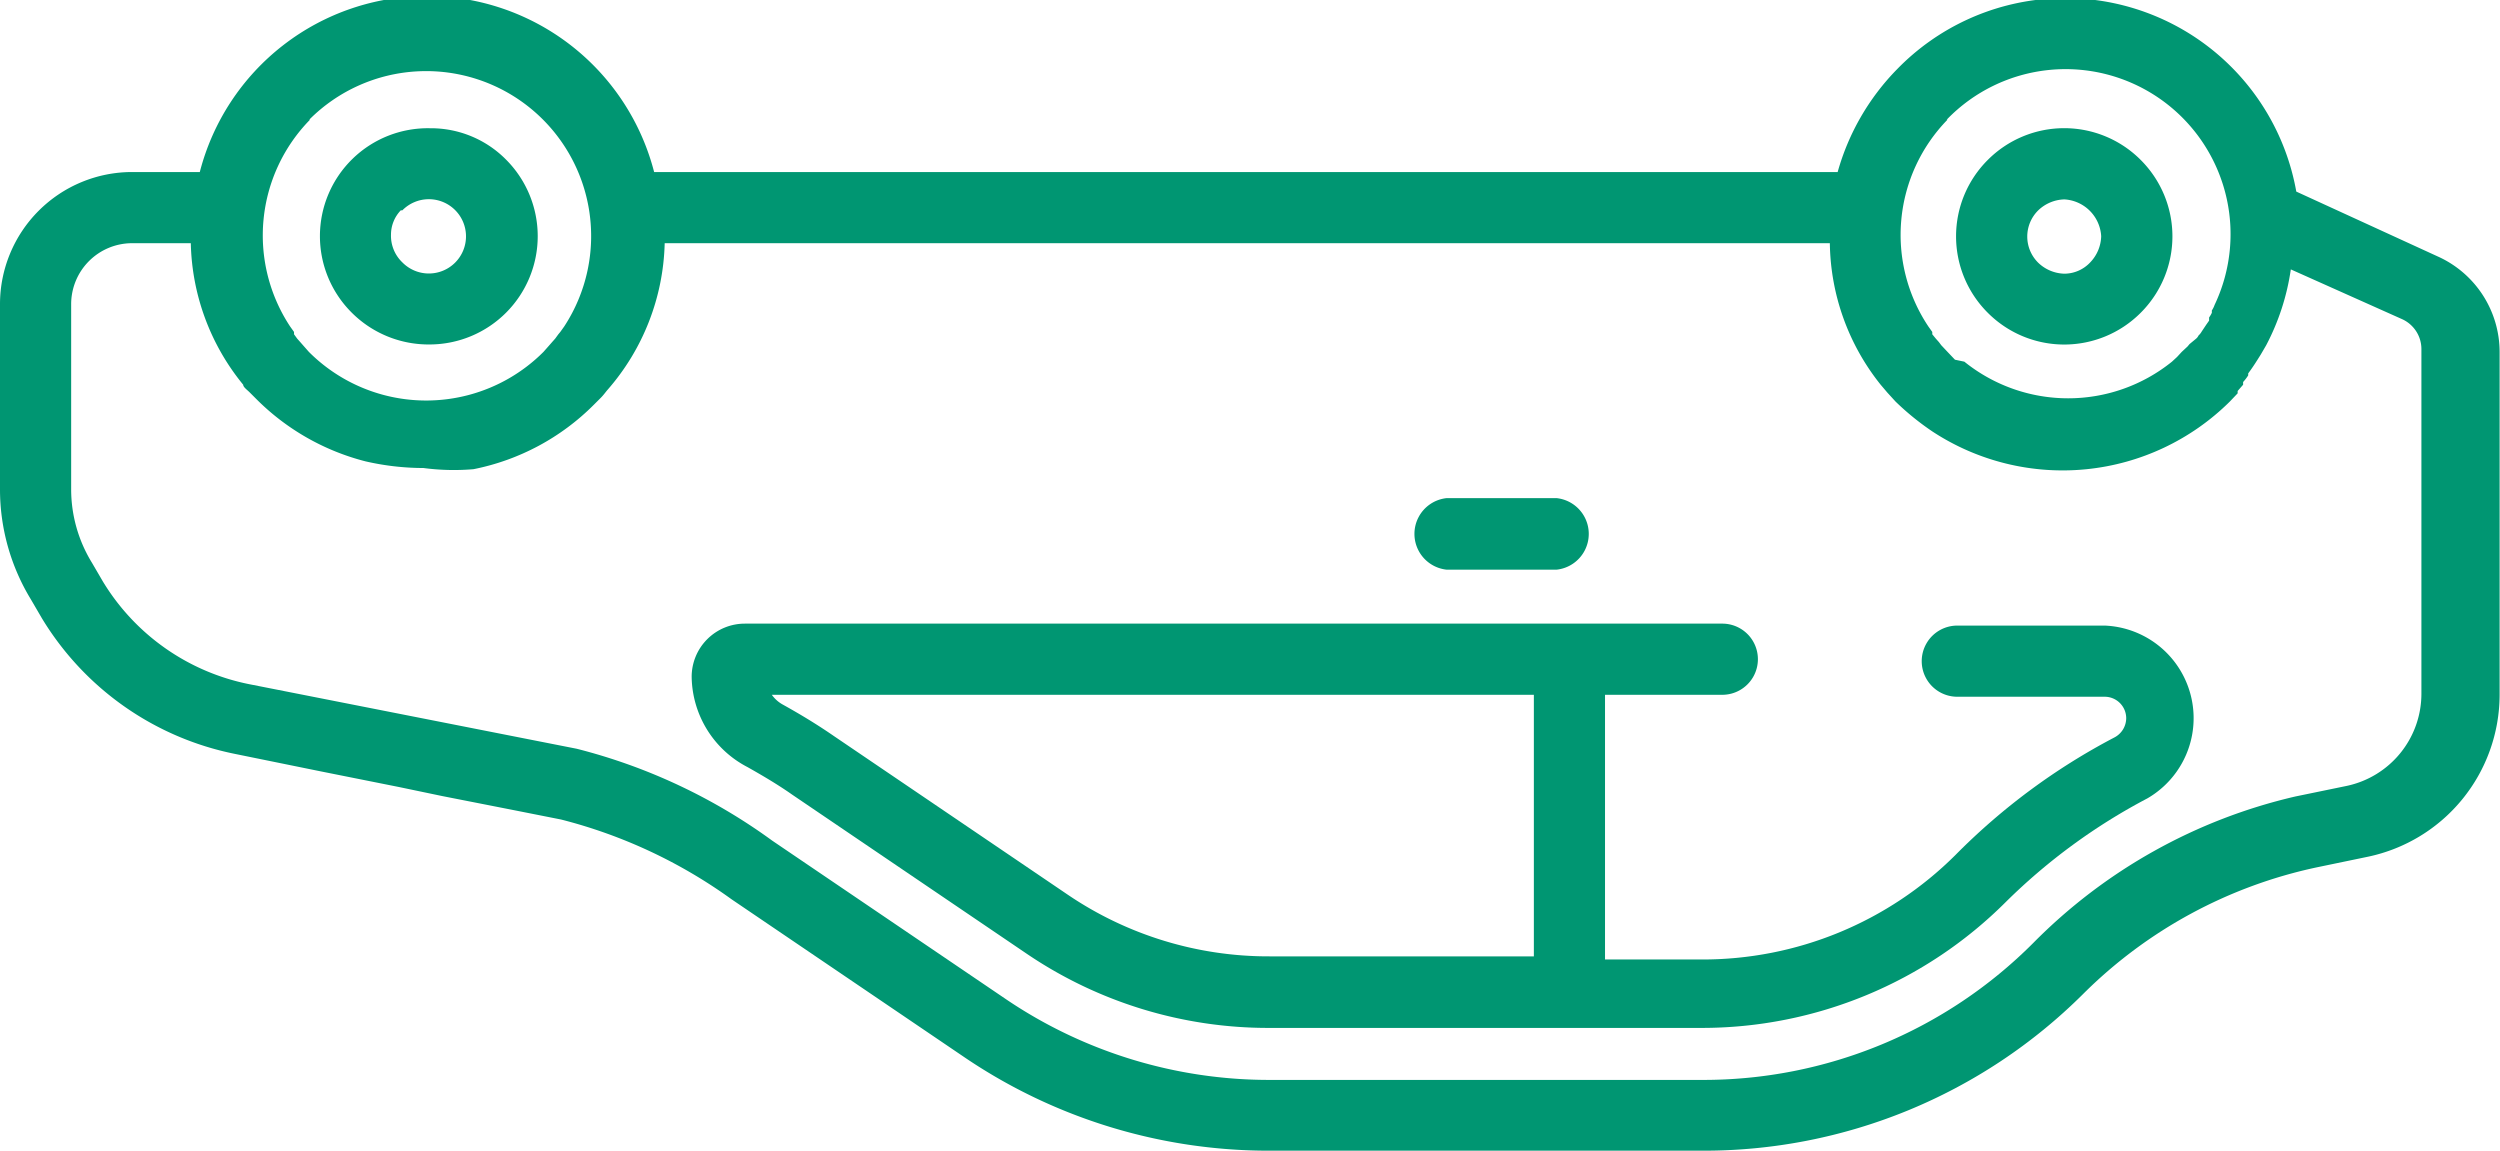 <svg xmlns="http://www.w3.org/2000/svg" viewBox="0 0 63.94 29.44"><defs><style>.cls-1{fill:#009672;}</style></defs><title>pojazxd</title><g id="Warstwa_2" data-name="Warstwa 2"><g id="Ubezpieczenia_LP" data-name="Ubezpieczenia LP"><path class="cls-1" d="M19.12,19.62c.39.22.78.45,1.15.71l6,4.07a11,11,0,0,0,6.17,1.89H43.52a11,11,0,0,0,7.78-3.22,15.19,15.19,0,0,1,3.62-2.65A2.37,2.37,0,0,0,53.83,16H50.06a.91.91,0,0,0,0,1.82h3.77a.55.55,0,0,1,.55.55.56.56,0,0,1-.3.49,16.44,16.44,0,0,0-4.06,3,9.16,9.16,0,0,1-6.5,2.68H41.05V17.77h3a.91.91,0,1,0,0-1.82h-25a1.36,1.36,0,0,0-1.36,1.36A2.64,2.64,0,0,0,19.12,19.62Zm20.11-1.85v6.69H32.47a9.14,9.14,0,0,1-5.15-1.57l-6-4.07c-.42-.29-.85-.55-1.3-.8a.84.84,0,0,1-.28-.25Z"/><path class="cls-1" d="M37,14.57h2.81a.92.92,0,0,0,0-1.83H37a.92.92,0,0,0,0,1.83Z"/><path class="cls-1" d="M.79,15.33l.28.48A7.5,7.5,0,0,0,6,19.28l2.21.45h0l2,.4h0l1.1.23,1.83.36,1.21.24A12.86,12.86,0,0,1,18.71,23l6,4.07a13.86,13.86,0,0,0,7.74,2.36H43.52a13.74,13.74,0,0,0,9.75-4,12,12,0,0,1,6-3.25l1.3-.27a4.24,4.24,0,0,0,3.36-4.13V9a2.68,2.68,0,0,0-1.58-2.44L58.73,4.9A6,6,0,0,0,48.52,1.77,6.1,6.1,0,0,0,47,4.4H16.73a6,6,0,0,0-11.62,0H3.38A3.38,3.38,0,0,0,0,7.78v4.73A5.41,5.41,0,0,0,.79,15.33Zm49-12.27A4.22,4.22,0,0,1,56.64,7.8l0,0a.61.61,0,0,1-.07.14l0,.06a.75.75,0,0,1-.07.12l0,.08-.07.1-.06.09-.06.09a.39.39,0,0,1-.08.1.24.24,0,0,1-.06.08L56,8.8l-.05.06L55.8,9l0,0,0,0-.12.13,0,0-.13.12h0a4.23,4.23,0,0,1-5.31,0h0L50,9.2l0,0L49.81,9l-.16-.17-.06-.08-.08-.09-.09-.11,0-.06-.1-.14s0,0,0,0A4.22,4.22,0,0,1,49.81,3.06Zm-41.88,0a4.22,4.22,0,0,1,6.52,5.29v0l-.1.14-.05.06-.08.11-.08.09-.07.08L13.9,9a4.24,4.24,0,0,1-6,0l-.15-.17-.07-.08-.08-.09-.08-.11,0-.06-.1-.14s0,0,0,0A4.23,4.23,0,0,1,7.93,3.06ZM1.82,7.78h0A1.56,1.56,0,0,1,3.38,6.22h1.5A5.91,5.91,0,0,0,6.22,9.84l0,0c0,.06.1.13.16.19l0,0,.18.18,0,0a6.07,6.07,0,0,0,2.79,1.59,6.65,6.65,0,0,0,1.48.17A5.92,5.92,0,0,0,12.11,12a6,6,0,0,0,3.08-1.65l0,0,.18-.18,0,0c.06-.06.11-.13.16-.19l0,0A5.91,5.91,0,0,0,17,6.22h29.8A5.91,5.91,0,0,0,48.1,9.84v0l.17.2,0,0,.21.23a6.82,6.82,0,0,0,.95.77,6.07,6.07,0,0,0,7.6-.77l.2-.21,0-.06.14-.16,0-.07a1.09,1.09,0,0,0,.13-.17l0-.05c.12-.16.22-.32.32-.48v0l.14-.24h0a6,6,0,0,0,.63-1.94l2.84,1.27a.84.84,0,0,1,.5.77v8.82a2.41,2.41,0,0,1-1.91,2.35l-1.31.27A13.8,13.8,0,0,0,52,24.12a11.91,11.91,0,0,1-8.47,3.5H32.47a12,12,0,0,1-6.72-2.05l-6-4.07a14.57,14.57,0,0,0-5-2.35L6.38,17.5a5.68,5.68,0,0,1-3.75-2.63l-.28-.48a3.59,3.59,0,0,1-.53-1.88Z"/><path class="cls-1" d="M50.84,8a2.76,2.76,0,0,0,3.91,0,2.76,2.76,0,0,0,0-3.91,2.76,2.76,0,0,0-3.91,0A2.76,2.76,0,0,0,50.84,8Zm1.29-2.62a1,1,0,0,1,.67-.28,1,1,0,0,1,.94.94,1,1,0,0,1-.28.67A.91.91,0,0,1,52.8,7a1,1,0,0,1-.67-.28A.94.94,0,0,1,52.13,5.38Z"/><path class="cls-1" d="M9,8a2.78,2.78,0,0,0,2,.81,2.77,2.77,0,0,0,1.95-4.72,2.7,2.7,0,0,0-1.95-.81A2.76,2.76,0,0,0,9,8Zm1.29-2.62a.95.95,0,1,1,0,1.33A.94.94,0,0,1,10,6,.9.9,0,0,1,10.25,5.38Z"/></g></g></svg>